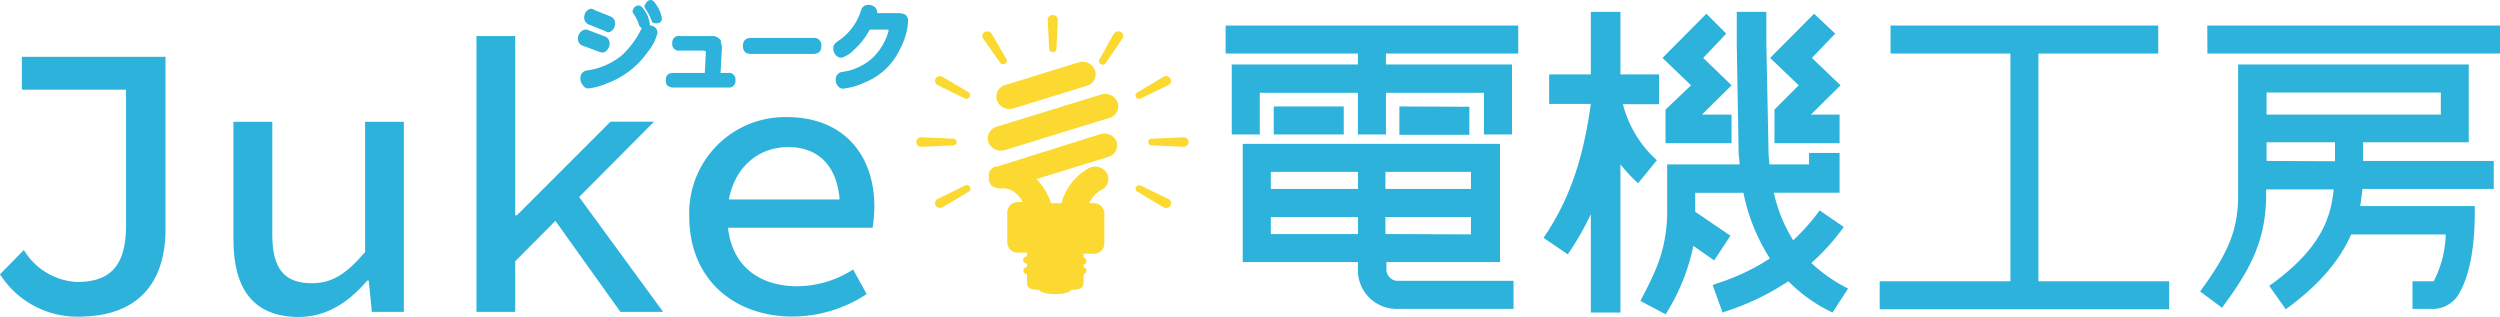 <svg xmlns="http://www.w3.org/2000/svg" width="240" height="30.39" viewBox="0 0 240 30.39"><defs><style>.cls-1{fill:#2cb2db;}.cls-2{fill:#fcd930;}</style></defs><g id="レイヤー_2" data-name="レイヤー 2"><g id="サイド"><path class="cls-1" d="M56.6,2.94,58,3.47a.7.7,0,0,1,.52.66,1,1,0,0,1-.38.81.62.62,0,0,1-.32.1,1,1,0,0,1-.38-.1L56,4.41a.7.7,0,0,1-.52-.66.92.92,0,0,1,.42-.81.44.44,0,0,1,.28-.1A1,1,0,0,1,56.6,2.94Zm5-.24a.59.59,0,0,1-.28-.39,3.83,3.83,0,0,0-.42-.87.8.8,0,0,1-.18-.35A.44.44,0,0,1,60.8.88a.52.52,0,0,1,.53-.35c.16,0,.35.16.56.49a2.87,2.87,0,0,1,.49,1.26v.14c.49.09.74.34.74.73A4.61,4.61,0,0,1,62.17,5a8.24,8.24,0,0,1-3.89,3,6.48,6.48,0,0,1-1.78.49A.57.57,0,0,1,56,8.23a.94.94,0,0,1-.28-.7.71.71,0,0,1,.67-.77,6.77,6.77,0,0,0,3.25-1.4A8.59,8.59,0,0,0,61.61,2.7ZM57.16,1l1.4.56a.69.69,0,0,1,.49.66.93.93,0,0,1-.28.7.62.62,0,0,1-.38.18A1.3,1.3,0,0,1,58,2.94L56.6,2.38a.73.73,0,0,1-.52-.66.93.93,0,0,1,.28-.7.65.65,0,0,1,.42-.18A1.07,1.07,0,0,1,57.16,1ZM62.49,0c.16,0,.35.18.56.53a3,3,0,0,1,.49,1.22c0,.33-.19.49-.56.49s-.4-.14-.49-.42A4.58,4.58,0,0,0,62,.91a.9.9,0,0,1-.14-.35A.35.35,0,0,1,62,.35.52.52,0,0,1,62.49,0Z"/><path class="cls-1" d="M67.66,7l.1-1.93V5c0-.09-.08-.14-.24-.14H65.24a.62.62,0,0,1-.7-.7.62.62,0,0,1,.7-.7h3.05a1,1,0,0,1,.91.42c0,.23.08.44.11.63L69.17,7h.73a.62.62,0,0,1,.7.7.62.62,0,0,1-.7.7H64.65c-.49,0-.74-.23-.74-.7s.25-.7.74-.7Z"/><path class="cls-1" d="M72.13,3.64h5.92a.7.7,0,0,1,.8.77c0,.52-.27.77-.8.77H72.13c-.54,0-.81-.25-.81-.77S71.59,3.64,72.13,3.64Z"/><path class="cls-1" d="M84.24,1.26h2c.63,0,.94.25.94.74a6.44,6.44,0,0,1-.77,2.69A6.31,6.31,0,0,1,83,7.92a6.52,6.52,0,0,1-2.07.59.57.57,0,0,1-.45-.21.92.92,0,0,1-.25-.63.71.71,0,0,1,.67-.77,5.36,5.36,0,0,0,3-1.47,5.77,5.77,0,0,0,1.33-2.21,1.54,1.54,0,0,0,.07-.28c0-.07,0-.1-.14-.1H83.5a7.22,7.22,0,0,1-1.58,2,2.55,2.55,0,0,1-1.15.7.71.71,0,0,1-.56-.28A.92.92,0,0,1,80,4.59c0-.26.18-.49.53-.7A5.44,5.44,0,0,0,82.66,1a.68.68,0,0,1,.67-.53A.94.94,0,0,1,84,.7a.67.67,0,0,1,.21.49Z"/><path class="cls-1" d="M0,26.33,2.29,24a6.33,6.33,0,0,0,5.1,3.07c3.22,0,4.71-1.58,4.71-5.43V8.61h-10V5.45H15.89V22c0,4.61-2.14,8.4-8.39,8.4A8.79,8.79,0,0,1,0,26.33Z"/><path class="cls-1" d="M22.41,23V11.69h3.73V22.53c0,3.15,1.05,4.66,3.8,4.66,1.9,0,3.29-.85,5.11-3V11.69h3.72V29.94H35.7l-.3-3h-.15c-1.78,2.07-3.86,3.49-6.63,3.49C24.35,30.39,22.41,27.77,22.41,23Z"/><path class="cls-1" d="M45.74,3.46h3.72V20.68h.15l9-9h4.18L49.46,25.08v4.86H45.74Zm7.17,17.17,2.2-2.38,8.55,11.69h-4.1Z"/><path class="cls-1" d="M66.17,20.79a9.21,9.21,0,0,1,9.36-9.55c5.36,0,8.41,3.52,8.41,8.62a14.28,14.28,0,0,1-.17,2h-15V19.15H81.45l-.81.91c0-3.95-1.91-5.94-5-5.94s-5.81,2.36-5.81,6.67c0,4.48,2.81,6.69,6.73,6.69a10,10,0,0,0,5.34-1.61l1.3,2.36a13,13,0,0,1-7.11,2.16C70.54,30.39,66.17,26.87,66.17,20.79Z"/><path class="cls-1" d="M117.66,2.45h28.09V5.14h-12.7V6.19h12.1v6.72h-2.69v-4h-9.41v4h-2.69v-4h-9.42v4h-2.69V6.19h12.11V5.14h-12.7Zm16.43,27.2a3.7,3.7,0,0,1-3.73-3.74v-.75H119.3V13.81H144V25.16h-10.9v.6a1.1,1.1,0,0,0,1.19,1.2H145.3v2.69ZM122,18.14h8.37V16.5H122Zm0,2.69v1.64h8.37V20.83Zm7-10.61v2.69h-6.72V10.22Zm4,6.28v1.64h8.21V16.5Zm8.21,6V20.83h-8.21v1.64Zm-.15-12.25v2.69h-6.72V10.22Z"/><path class="cls-1" d="M155.56,1.14v6h3.71V10H155.8a10.81,10.81,0,0,0,3.26,5.38l-1.8,2.21a13.8,13.8,0,0,1-1.7-1.82V30h-2.84V20.56a28,28,0,0,1-2.21,3.86l-2.33-1.59c2.39-3.49,3.77-7.32,4.54-12.85h-4V7.14h4v-6Zm18.11,14.64v-1.1h2.93V18.5h-6.31a14.36,14.36,0,0,0,1.86,4.57,20.74,20.74,0,0,0,2.54-2.87L177,21.79a21.23,21.23,0,0,1-3.11,3.46,14.79,14.79,0,0,0,3.53,2.45l-1.5,2.3a14.91,14.91,0,0,1-4.24-3,24.29,24.29,0,0,1-6.1,2.92l-.21.09-.95-2.63.21-.11a20.67,20.67,0,0,0,5.28-2.46,18.32,18.32,0,0,1-2.54-6.3h-4.63v1.82l3.38,2.3L164.56,25l-2-1.4a19.6,19.6,0,0,1-2.66,6.57l-2.42-1.28c1.47-2.84,2.45-4.72,2.57-8.28V15.78H167c0-.33-.06-.69-.09-1l-.18-10.45V1.14h2.84V4.28l.21,10.34c0,.38.06.8.09,1.16ZM165.72,3.23l-2.21,2.33,2.72,2.63L163.39,11h2.84v2.75h-6.34V10.52l2.45-2.33L159.6,5.56l4.21-4.24Zm10.46,0-2.24,2.33,2.75,2.63L173.85,11h2.75v2.75h-6.25V10.52l2.33-2.33-2.75-2.63,4.22-4.24Z"/><path class="cls-1" d="M193,27V5.14H181.49V2.45h25.7V5.14h-11.5V27h12.55v2.69H180.45V27Z"/><path class="cls-1" d="M237,6.19v7.47H226.85v1.79H239.4v2.69H226.79c-.06.54-.12,1.08-.21,1.64h11v.45c0,3.74-.54,6.34-1.58,8.07a2.9,2.9,0,0,1-2.69,1.35h-1.71V27h2c.08,0,.08-.09.08-.09a10.23,10.23,0,0,0,1.11-4.4h-9.08c-1,2.25-2.78,4.64-6.28,7.18l-1.58-2.25c4.81-3.43,5.91-6.36,6.18-9.26h-6.48v.69c-.06,4.24-1.5,7-4.24,10.67l-2.1-1.56c2.45-3.37,3.65-5.62,3.65-9.17V6.19Zm-25.1-3.74H240V5.14H211.91ZM234.32,11V8.88H217.59V11Zm-10.16,4.48V13.66h-6.57v1.79Z"/><path class="cls-2" d="M101.07,1.44a.47.47,0,0,0-.49.45l.14,2.79a.34.34,0,0,0,.35.33.34.34,0,0,0,.35-.33l.13-2.79A.47.47,0,0,0,101.07,1.44Z"/><path class="cls-2" d="M95.21,3.24a.51.51,0,0,0-.66-.17.43.43,0,0,0-.18.62L96,6a.36.36,0,0,0,.48.12.31.31,0,0,0,.13-.45Z"/><path class="cls-2" d="M93,8.87l-2.52-1.5a.51.51,0,0,0-.66.17.45.45,0,0,0,.18.62L92.6,9.44a.35.35,0,0,0,.47-.12A.32.32,0,0,0,93,8.87Z"/><path class="cls-2" d="M112.18,19.11l-2.64-1.28a.36.36,0,0,0-.48.12.31.31,0,0,0,.13.45l2.51,1.5a.5.5,0,0,0,.66-.17A.44.44,0,0,0,112.18,19.11Z"/><path class="cls-2" d="M91.84,13.63a.34.34,0,0,0-.35-.32l-3-.13a.46.46,0,1,0,0,.91l3-.13A.34.34,0,0,0,91.84,13.63Z"/><path class="cls-2" d="M113.62,13.18l-3,.13a.33.33,0,1,0,0,.65l3,.13a.48.48,0,0,0,.49-.46A.47.47,0,0,0,113.62,13.18Z"/><path class="cls-2" d="M92.6,17.83,90,19.11a.45.45,0,0,0-.18.62.51.51,0,0,0,.66.17L93,18.4a.32.32,0,0,0,.12-.45A.35.35,0,0,0,92.6,17.83Z"/><path class="cls-2" d="M109.54,9.44l2.64-1.28a.45.45,0,0,0,.18-.62.5.5,0,0,0-.66-.17l-2.51,1.5a.31.31,0,0,0-.13.45A.36.36,0,0,0,109.54,9.44Z"/><path class="cls-2" d="M107.59,3.07a.52.52,0,0,0-.67.17l-1.37,2.47a.31.31,0,0,0,.13.45.36.36,0,0,0,.48-.12l1.6-2.35A.44.44,0,0,0,107.59,3.07Z"/><path class="cls-2" d="M105.66,12.87,95.69,16s0,0-.08,0l-.13,0-.1.07-.1.06-.09.09-.08.07-.07.1a.47.47,0,0,0-.06.09.54.54,0,0,0,0,.11.37.37,0,0,0-.05.11.36.36,0,0,0,0,.11l0,.11v.22h0l0,.12a.53.53,0,0,0,0,.12v0a1,1,0,0,0,.07.15l0,0,.11.16,0,.05a.52.52,0,0,0,.11.1l.06.05.12.08.06,0,.18.07h0l.22.05h.27a1.84,1.84,0,0,1,1.39.47,3,3,0,0,1,.67.84h-.49a1,1,0,0,0-1,1v2.91a1,1,0,0,0,1,.94h.89v.36a.36.36,0,0,0-.37.34.37.37,0,0,0,.37.35v.34a.34.34,0,1,0,0,.68v.74c0,.69.44.76,1.17.76,0,0,.15.41,1.54.41s1.54-.41,1.54-.41c.74,0,1.18-.07,1.18-.76v-.74a.34.34,0,0,0,0-.67V25.4a.34.34,0,0,0,0-.67v-.37h1a1,1,0,0,0,1-.94V20.51a1,1,0,0,0-1-1h-.45a2.75,2.75,0,0,1,1.18-1.29,1.16,1.16,0,0,0,.51-1.61,1.32,1.32,0,0,0-1.72-.47,5.43,5.43,0,0,0-2.64,3.37h-1a5.93,5.93,0,0,0-1.4-2.32l6.89-2.13a1.16,1.16,0,0,0,.8-1.49A1.29,1.29,0,0,0,105.66,12.87Z"/><path class="cls-2" d="M96.09,14.46a1.44,1.44,0,0,0,.4-.06l10-3.08a1.16,1.16,0,0,0,.8-1.49,1.28,1.28,0,0,0-1.6-.75l-10,3.08a1.16,1.16,0,0,0-.8,1.49A1.26,1.26,0,0,0,96.09,14.46Z"/><path class="cls-2" d="M96.92,10.46a1.34,1.34,0,0,0,.4-.06l7-2.16a1.16,1.16,0,0,0,.8-1.49A1.27,1.27,0,0,0,103.51,6l-7,2.16a1.16,1.16,0,0,0-.8,1.49A1.26,1.26,0,0,0,96.92,10.46Z"/></g></g></svg>
